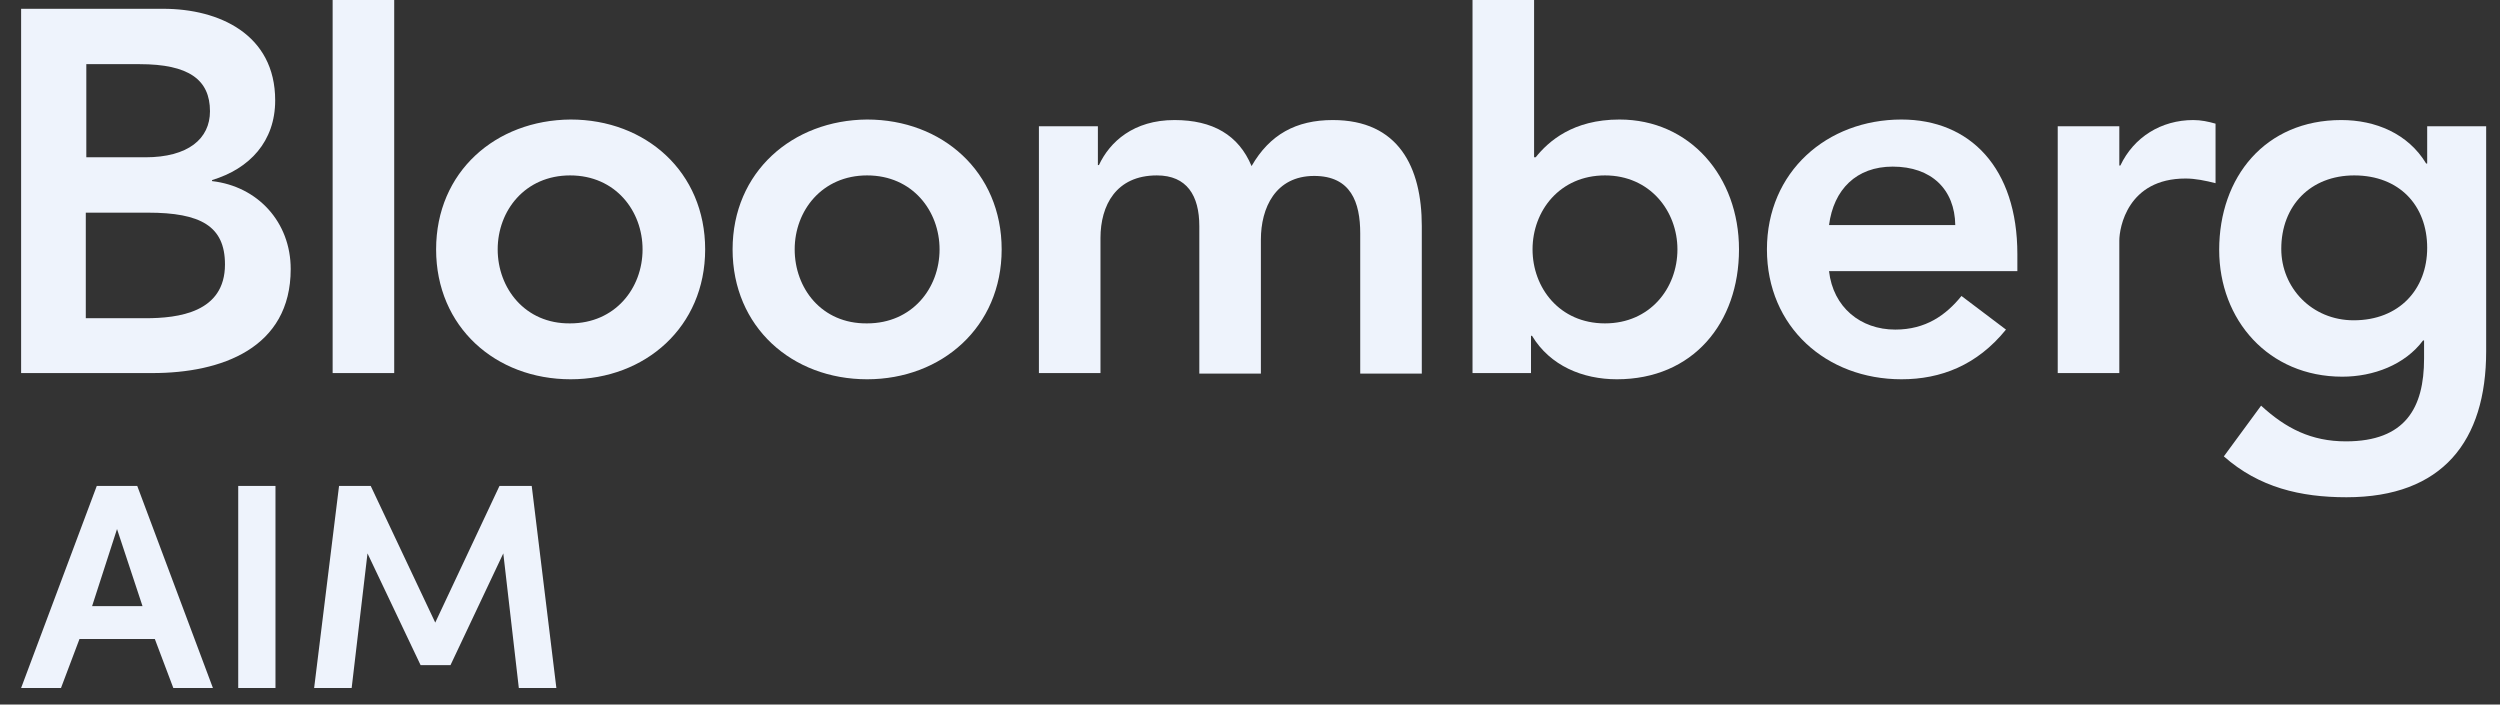 <?xml version="1.0" encoding="UTF-8"?>
<svg xmlns="http://www.w3.org/2000/svg" width="110" height="31" viewBox="0 0 110 31" fill="none">
  <rect x="0" y="0" width="110" height="31" fill="#333333" stroke="none"/>
  <path d="M3.775 2.823H6.143C8.306 2.823 9.239 3.506 9.239 4.895C9.239 6.102 8.283 6.921 6.393 6.921H3.798V2.823H3.775ZM0.929 16.415H6.712C9.74 16.415 12.791 15.322 12.791 11.839C12.791 9.767 11.334 8.196 9.33 7.969V7.923C10.992 7.422 12.108 6.216 12.108 4.417C12.108 1.503 9.626 0.387 7.19 0.387H0.929V16.415ZM3.775 9.357H6.507C8.829 9.357 9.899 9.949 9.899 11.634C9.899 13.752 7.85 14.002 6.393 14.002H3.775V9.357Z" fill="#EEF3FC"></path>
  <path d="M14.636 0H17.345V16.415H14.636V0Z" fill="#EEF3FC"></path>
  <path d="M21.898 10.974C21.898 9.266 23.104 7.718 25.085 7.718C27.089 7.718 28.273 9.289 28.273 10.974C28.273 12.681 27.066 14.229 25.085 14.229C23.104 14.252 21.898 12.681 21.898 10.974ZM19.189 10.974C19.189 14.389 21.807 16.688 25.108 16.688C28.386 16.688 31.027 14.389 31.027 10.974C31.027 7.559 28.409 5.259 25.108 5.259C21.807 5.282 19.189 7.559 19.189 10.974Z" fill="#EEF3FC"></path>
  <path d="M34.966 10.974C34.966 9.266 36.173 7.718 38.153 7.718C40.157 7.718 41.341 9.289 41.341 10.974C41.341 12.681 40.134 14.229 38.153 14.229C36.15 14.252 34.966 12.681 34.966 10.974ZM32.234 10.974C32.234 14.389 34.852 16.688 38.153 16.688C41.432 16.688 44.073 14.389 44.073 10.974C44.073 7.559 41.455 5.259 38.153 5.259C34.875 5.282 32.234 7.559 32.234 10.974Z" fill="#EEF3FC"></path>
  <path d="M45.735 5.555H48.307V7.263H48.353C48.831 6.238 49.878 5.282 51.677 5.282C53.362 5.282 54.5 5.942 55.069 7.308C55.866 5.919 57.027 5.282 58.644 5.282C61.535 5.282 62.559 7.354 62.559 9.949V16.438H59.85V10.268C59.85 8.902 59.44 7.741 57.824 7.741C56.116 7.741 55.479 9.152 55.479 10.541V16.438H52.77V9.949C52.77 8.606 52.223 7.718 50.903 7.718C49.104 7.718 48.421 9.039 48.421 10.473V16.415H45.712V5.555H45.735Z" fill="#EEF3FC"></path>
  <path d="M73.807 10.974C73.807 12.681 72.6 14.229 70.619 14.229C68.616 14.229 67.432 12.658 67.432 10.974C67.432 9.266 68.639 7.718 70.619 7.718C72.6 7.718 73.807 9.289 73.807 10.974ZM64.791 16.415H67.364V14.776H67.409C68.206 16.096 69.64 16.688 71.143 16.688C74.49 16.688 76.516 14.207 76.516 10.974C76.516 7.764 74.353 5.259 71.257 5.259C69.208 5.259 68.138 6.215 67.569 6.921H67.5V0H64.791V16.415Z" fill="#EEF3FC"></path>
  <path d="M80.477 9.904C80.682 8.333 81.684 7.331 83.278 7.331C84.985 7.331 86.01 8.333 86.032 9.904H80.477ZM88.764 11.93V11.179C88.764 7.399 86.692 5.259 83.665 5.259C80.386 5.259 77.745 7.559 77.745 10.974C77.745 14.389 80.363 16.688 83.665 16.688C85.395 16.688 86.989 16.073 88.263 14.502L86.305 13.023C85.623 13.865 84.735 14.502 83.391 14.502C81.866 14.502 80.659 13.524 80.477 11.93H88.764Z" fill="#EEF3FC"></path>
  <path d="M90.54 5.555H93.25V7.285H93.295C93.887 6.033 95.094 5.282 96.505 5.282C96.847 5.282 97.166 5.35 97.484 5.441V8.06C97.029 7.946 96.597 7.855 96.164 7.855C93.614 7.855 93.25 10.018 93.25 10.587V16.415H90.54V5.555Z" fill="#EEF3FC"></path>
  <path d="M103.586 7.718C105.566 7.718 106.796 9.039 106.796 10.905C106.796 12.727 105.566 14.093 103.563 14.093C101.719 14.093 100.376 12.659 100.376 10.951C100.376 9.039 101.673 7.718 103.586 7.718ZM106.796 5.555V7.194H106.75C105.953 5.874 104.519 5.282 103.017 5.282C99.67 5.282 97.644 7.786 97.644 10.996C97.644 14.07 99.806 16.574 103.062 16.574C104.428 16.574 105.817 16.051 106.614 14.981H106.659V15.777C106.659 17.94 105.84 19.42 103.221 19.42C101.696 19.42 100.58 18.851 99.488 17.849L97.849 20.081C99.397 21.447 101.218 21.879 103.244 21.879C107.479 21.879 109.391 19.398 109.391 15.459V5.555H106.796Z" fill="#EEF3FC"></path>
  <path d="M7.626 30.271L6.813 28.117H3.497L2.684 30.271H0.929L4.258 21.381H6.039L9.368 30.271H7.626ZM5.149 23.278L4.052 26.671H6.271L5.149 23.278ZM10.482 30.271V21.381H12.121V30.271H10.482ZM19.151 27.394L21.977 21.381H23.396L24.48 30.271H22.828L22.145 24.349L19.822 29.265H18.506L16.17 24.349L15.473 30.271H13.822L14.918 21.381H16.312L19.151 27.394Z" fill="#EEF3FC"></path>
</svg>
